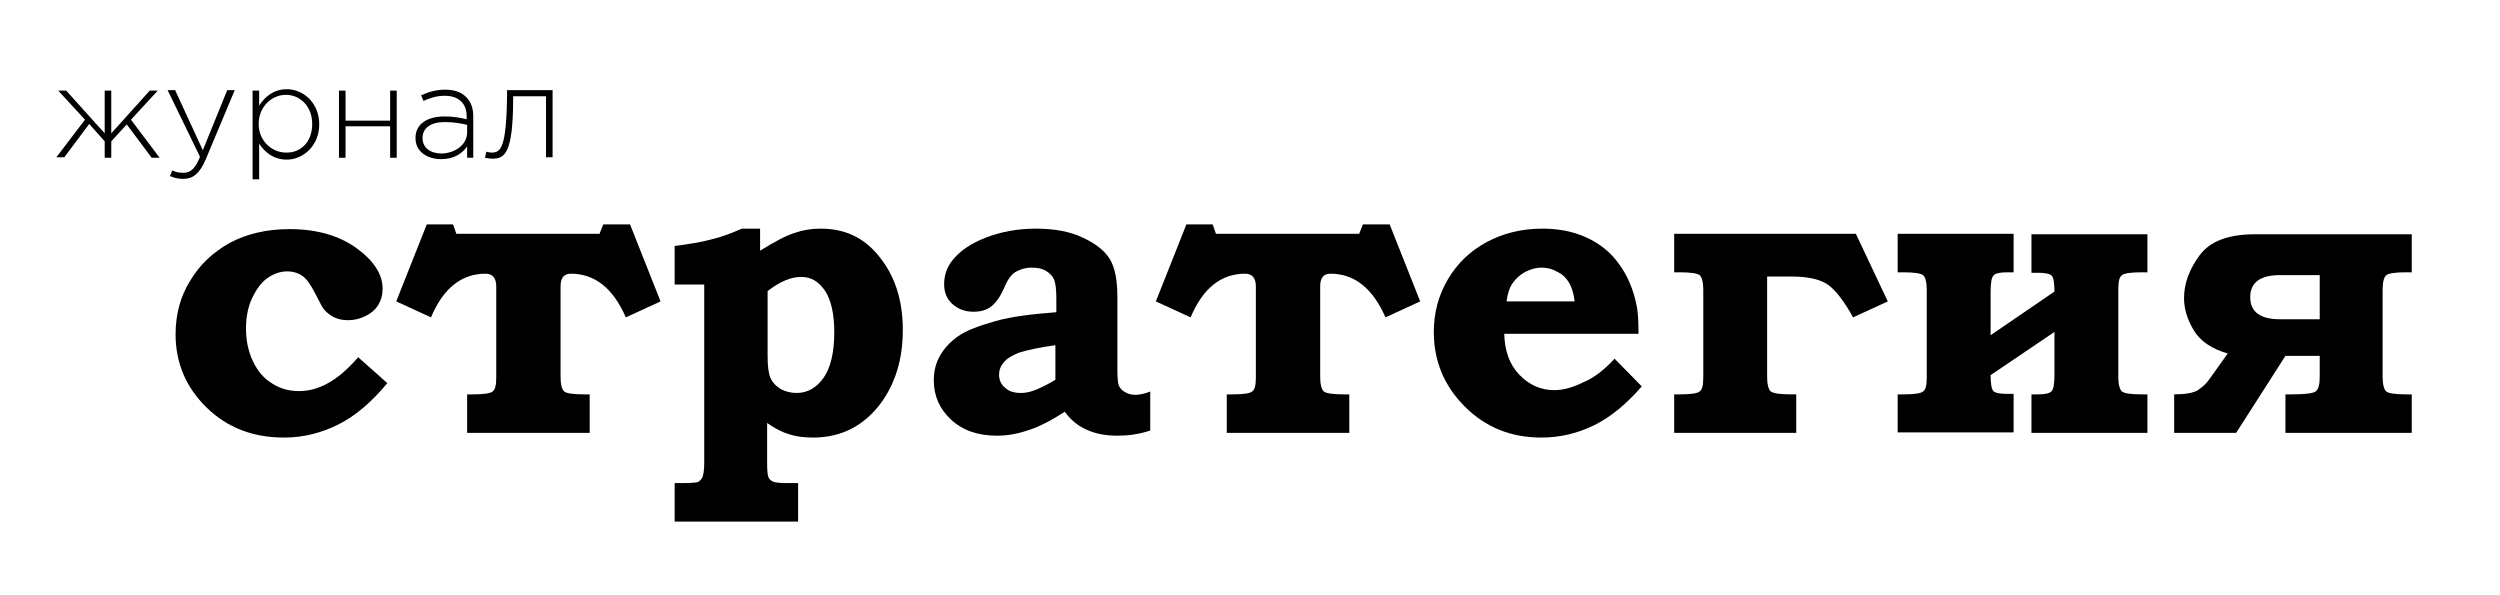 <?xml version="1.0" encoding="UTF-8"?> <!-- Generator: Adobe Illustrator 22.0.0, SVG Export Plug-In . SVG Version: 6.00 Build 0) --> <svg xmlns="http://www.w3.org/2000/svg" xmlns:xlink="http://www.w3.org/1999/xlink" id="Слой_1" x="0px" y="0px" viewBox="0 0 532.5 126.8" style="enable-background:new 0 0 532.5 126.8;" xml:space="preserve"> <g> <path d="M18.1,25.5l-5.7-6.2h1.7l8.2,9.1v-9.1h1.4v9.1l8.2-9.1h1.7l-5.7,6.2l6.1,8.1h-1.7L27,26.5l-3.3,3.6v3.5h-1.4v-3.5L19,26.4 l-5.3,7.1H12L18.1,25.5z"></path> <path d="M36.2,37.5l0.5-1.2c0.8,0.4,1.4,0.5,2.4,0.5c1.5,0,2.5-0.9,3.5-3.4l-6.9-14.2h1.6l5.9,12.8l5.2-12.8H50l-6.2,14.8 c-1.3,3-2.7,4.1-4.8,4.1C37.9,38.1,37.2,37.9,36.2,37.5z"></path> <path d="M53.8,19.3h1.4v3.2c1.2-1.9,3.1-3.5,5.9-3.5c3.4,0,6.9,2.8,6.9,7.5c0,4.6-3.5,7.5-6.9,7.5c-2.9,0-4.7-1.6-5.9-3.4v7.6h-1.4 V19.3z M66.5,26.4c0-3.8-2.6-6.2-5.6-6.2c-3,0-5.8,2.5-5.8,6.2c0,3.7,2.9,6.1,5.8,6.1C64,32.6,66.5,30.3,66.5,26.4z"></path> <path d="M72.2,19.3h1.4v6.4h9.5v-6.4h1.4v14.3h-1.4v-6.7h-9.5v6.7h-1.4V19.3z"></path> <path d="M88.5,29.4c0-3,2.5-4.6,6.2-4.6c2,0,3.4,0.3,4.7,0.6v-0.6c0-2.9-1.8-4.4-4.7-4.4c-1.7,0-3.2,0.5-4.5,1.1l-0.5-1.2 c1.6-0.7,3.1-1.2,5.1-1.2c1.9,0,3.5,0.5,4.5,1.6c1,1,1.5,2.3,1.5,4v8.9h-1.3v-2.4c-1,1.4-2.7,2.7-5.5,2.7 C91.1,33.9,88.5,32.4,88.5,29.4z M99.5,28.2v-1.6c-1.2-0.3-2.8-0.6-4.8-0.6c-3,0-4.7,1.3-4.7,3.4c0,2.1,1.7,3.3,4.1,3.3 C97,32.6,99.5,30.8,99.5,28.2z"></path> <path d="M103.3,33.6l0.3-1.3c0.2,0.1,0.8,0.2,1.1,0.2c1.9,0,3.2-0.8,3.3-12.5v-0.8h9.7v14.3h-1.4v-13h-7v0.4 c0,11.8-1.8,12.9-4.4,12.9C104.4,33.8,103.7,33.7,103.3,33.6z"></path> </g> <g> <path d="M76.3,76.1l6.2,5.5c-3.3,4-6.8,7-10.4,8.8c-3.6,1.8-7.4,2.8-11.6,2.8c-6.6,0-12.1-2.1-16.5-6.4c-4.4-4.3-6.6-9.5-6.6-15.6 c0-4.2,1-8,3.1-11.4c2.1-3.5,4.9-6.1,8.5-8.1c3.6-1.9,7.8-2.9,12.7-2.9c5.8,0,10.6,1.4,14.3,4.1c3.7,2.7,5.5,5.6,5.5,8.6 c0,1.3-0.3,2.4-0.9,3.4c-0.6,1-1.5,1.8-2.7,2.4c-1.2,0.6-2.4,0.9-3.8,0.9c-1.1,0-2-0.2-2.9-0.6c-0.8-0.4-1.6-1-2.1-1.6 c-0.3-0.3-0.8-1.2-1.5-2.6c-0.9-1.8-1.7-3.1-2.2-3.7s-1.1-1.1-1.8-1.4c-0.7-0.3-1.5-0.5-2.4-0.5c-1.5,0-2.9,0.5-4.2,1.4 c-1.3,0.9-2.4,2.4-3.3,4.3c-0.9,1.9-1.3,4.1-1.3,6.5c0,2.6,0.5,4.9,1.5,7c1,2.1,2.4,3.7,4.1,4.7c1.7,1.1,3.6,1.6,5.7,1.6 c2,0,4-0.5,6-1.6C71.8,80.6,73.9,78.8,76.3,76.1z"></path> <path d="M128.5,47.8h5.7l6.5,16.4l-7.4,3.4c-2.7-6.2-6.6-9.3-11.7-9.3c-1.5,0-2.2,0.9-2.2,2.7v19.3c0,1.6,0.3,2.7,0.8,3.1 c0.5,0.4,2,0.6,4.2,0.6h1.2v8.2H99.5V84h1.2c2.3,0,3.7-0.2,4.2-0.6c0.6-0.4,0.8-1.4,0.8-3.1V61c0-1.8-0.8-2.7-2.3-2.7 c-5.1,0-9,3.1-11.6,9.3l-7.4-3.4l6.5-16.4h5.6l0.7,2h30.5L128.5,47.8z"></path> <path d="M161.9,48.7v4.7c3.2-2,5.7-3.3,7.4-3.8c1.7-0.6,3.5-0.9,5.5-0.9c5,0,9,1.8,12.1,5.5c3.6,4.2,5.4,9.5,5.4,16.1 c0,6.2-1.6,11.4-4.7,15.6c-3.6,4.8-8.4,7.3-14.4,7.3c-1.9,0-3.6-0.2-5.1-0.7c-1.4-0.4-3-1.2-4.7-2.4v8.5c0,1.7,0.1,2.7,0.3,3.1 c0.2,0.4,0.5,0.7,1,0.9c0.4,0.2,1.5,0.3,3.3,0.3h2v8.2h-26.3v-8.2h1.4c1.9,0,3.1-0.1,3.5-0.2c0.4-0.2,0.7-0.5,1-1 c0.2-0.5,0.4-1.5,0.4-3V60.6h-6.3v-8.2c3-0.4,5.6-0.8,7.8-1.4c2.1-0.5,4.3-1.3,6.5-2.3H161.9z M163.5,62v13.8 c0,2.2,0.2,3.7,0.6,4.7c0.4,0.9,1.1,1.7,2.1,2.3c1,0.6,2.2,0.9,3.5,0.9c2.3,0,4.2-1.1,5.7-3.2c1.5-2.1,2.3-5.4,2.3-9.7 c0-4-0.7-7-2-8.9c-1.3-1.9-2.9-2.9-4.9-2.9C168.7,58.9,166.2,59.9,163.5,62z"></path> <path d="M225,66.5v-3.1c0-1.9-0.2-3.2-0.5-3.9c-0.3-0.7-0.9-1.3-1.7-1.8c-0.8-0.5-1.8-0.7-3.1-0.7c-0.9,0-1.8,0.2-2.5,0.5 c-0.8,0.3-1.4,0.7-1.8,1.2c-0.5,0.5-1,1.4-1.6,2.8c-0.8,1.8-1.7,3-2.7,3.8c-1.1,0.8-2.3,1.1-3.8,1.1c-1.8,0-3.3-0.6-4.5-1.7 c-1.2-1.1-1.7-2.5-1.7-4.2c0-1.9,0.6-3.6,1.8-5.1c1.6-2,4-3.6,7.1-4.8c3.1-1.2,6.7-1.9,10.6-1.9c3.9,0,7.3,0.6,10,1.9 c2.8,1.3,4.7,2.8,5.8,4.6c1.1,1.8,1.6,4.5,1.6,8.1v15.2c0,1.9,0.1,3.1,0.3,3.6c0.2,0.5,0.6,1,1.3,1.4c0.7,0.4,1.4,0.6,2.2,0.6 c0.8,0,1.9-0.2,3.2-0.7v8.3c-2.4,0.8-4.7,1.1-6.9,1.1c-2.6,0-4.8-0.4-6.7-1.3c-1.8-0.8-3.4-2.1-4.6-3.8c-2.8,1.8-5.4,3.2-7.7,3.9 c-2.3,0.8-4.5,1.2-6.7,1.2c-4.1,0-7.3-1.1-9.8-3.4c-2.5-2.3-3.7-5.1-3.7-8.4c0-1.9,0.4-3.6,1.3-5.2c0.9-1.6,2.2-3,3.9-4.2 c1.7-1.2,4.4-2.2,7.9-3.2S219.9,66.9,225,66.5z M225,73.5c-3.7,0.5-6.3,1.1-7.9,1.6c-1.5,0.6-2.6,1.2-3.3,2.1c-0.7,0.8-1,1.7-1,2.6 c0,1.1,0.4,2.1,1.3,2.8c0.8,0.8,2,1.1,3.4,1.1c0.9,0,2-0.2,3.2-0.7c1.2-0.5,2.6-1.2,4.1-2.1V73.5z"></path> <path d="M290.3,47.8h5.7l6.5,16.4l-7.4,3.4c-2.7-6.2-6.6-9.3-11.7-9.3c-1.5,0-2.2,0.9-2.2,2.7v19.3c0,1.6,0.3,2.7,0.8,3.1 c0.5,0.4,2,0.6,4.2,0.6h1.2v8.2h-26.1V84h1.2c2.3,0,3.7-0.2,4.2-0.6c0.6-0.4,0.8-1.4,0.8-3.1V61c0-1.8-0.8-2.7-2.3-2.7 c-5.1,0-9,3.1-11.6,9.3l-7.4-3.4l6.5-16.4h5.6l0.7,2h30.5L290.3,47.8z"></path> <path d="M343.9,76.4l5.8,5.9c-3.3,3.8-6.7,6.6-10.2,8.3c-3.5,1.7-7.2,2.6-11.2,2.6c-6.5,0-11.9-2.2-16.3-6.6 c-4.4-4.4-6.6-9.7-6.6-15.9c0-4.1,1-7.8,3-11.2c2-3.4,4.7-6,8.2-7.9c3.5-1.9,7.5-2.9,11.9-2.9c2.8,0,5.4,0.4,7.7,1.2 c2.3,0.8,4.4,2,6.1,3.5c1.7,1.5,3.1,3.4,4.2,5.5c1.1,2.2,1.8,4.4,2.2,6.7c0.2,1.2,0.3,3,0.3,5.5h-28.6c0.1,3.6,1.1,6.5,3.2,8.7 c2.1,2.2,4.6,3.3,7.5,3.3c1.9,0,4-0.6,6.2-1.7C339.5,80.5,341.7,78.8,343.9,76.4z M335.4,64.2c-0.2-1.7-0.6-3-1.2-4 c-0.6-1-1.4-1.8-2.5-2.3c-1-0.6-2.1-0.9-3.3-0.9c-1.2,0-2.3,0.3-3.5,0.9c-1.1,0.6-2,1.4-2.7,2.4c-0.7,1-1.1,2.3-1.3,3.9H335.4z"></path> <path d="M382.7,92.2h-26.1V84h1.2c2.3,0,3.7-0.2,4.2-0.6c0.6-0.4,0.8-1.4,0.8-3.1V61.7c0-1.6-0.3-2.7-0.8-3.1 c-0.5-0.4-2-0.6-4.2-0.6h-1.2v-8.2h38.7l6.8,14.4l-7.4,3.4c-1.7-3.1-3.4-5.4-5-6.7c-1.6-1.3-4.3-2-8.1-2h-5.2v21.4 c0,1.6,0.3,2.7,0.8,3.1c0.6,0.4,2,0.6,4.3,0.6h1.1V92.2z"></path> <path d="M428.9,49.8V58h-1.3c-1.6,0-2.6,0.2-3,0.7c-0.4,0.4-0.6,1.6-0.6,3.4v9.3l13.6-9.3c0-1.8-0.2-3-0.6-3.4 c-0.4-0.4-1.4-0.6-3-0.6h-1.3v-8.2h24.7V58h-1.2c-2.3,0-3.7,0.2-4.2,0.6c-0.6,0.4-0.8,1.4-0.8,3.1v18.6c0,1.6,0.3,2.7,0.8,3.1 c0.5,0.4,2,0.6,4.2,0.6h1.2v8.2h-24.7V84h1.3c1.6,0,2.6-0.2,3-0.7c0.4-0.4,0.6-1.6,0.6-3.4v-9.2l-13.6,9.2c0,1.8,0.2,3,0.6,3.4 c0.4,0.4,1.4,0.6,3,0.6h1.3v8.2h-24.7V84h1.2c2.3,0,3.7-0.2,4.2-0.6c0.6-0.4,0.8-1.4,0.8-3.1V61.7c0-1.6-0.3-2.7-0.8-3.1 c-0.5-0.4-2-0.6-4.2-0.6h-1.2v-8.2H428.9z"></path> <path d="M486.8,75.8l-10.5,16.4h-13.2V84c2.3,0,3.9-0.3,4.9-0.8c0.9-0.6,1.8-1.3,2.5-2.3l4-5.6c-3.4-1-5.8-2.6-7.2-4.9 c-1.4-2.3-2.1-4.6-2.1-6.9c0-3.1,1.1-6.1,3.3-9.1c2.2-3,6.1-4.5,11.8-4.5h33.4V58h-1.2c-2.3,0-3.7,0.2-4.2,0.6 c-0.5,0.4-0.8,1.4-0.8,3.1v18.6c0,1.6,0.3,2.7,0.8,3.1c0.5,0.4,2,0.6,4.2,0.6h1.2v8.2h-26.9V84h1.3c2.8,0,4.5-0.2,5.1-0.6 c0.6-0.4,0.9-1.4,0.9-3.1v-4.5H486.8z M494.1,58.6h-8.5c-4.2,0-6.3,1.6-6.3,4.7s2.1,4.7,6.3,4.7h8.5V58.6z"></path> </g> </svg> 